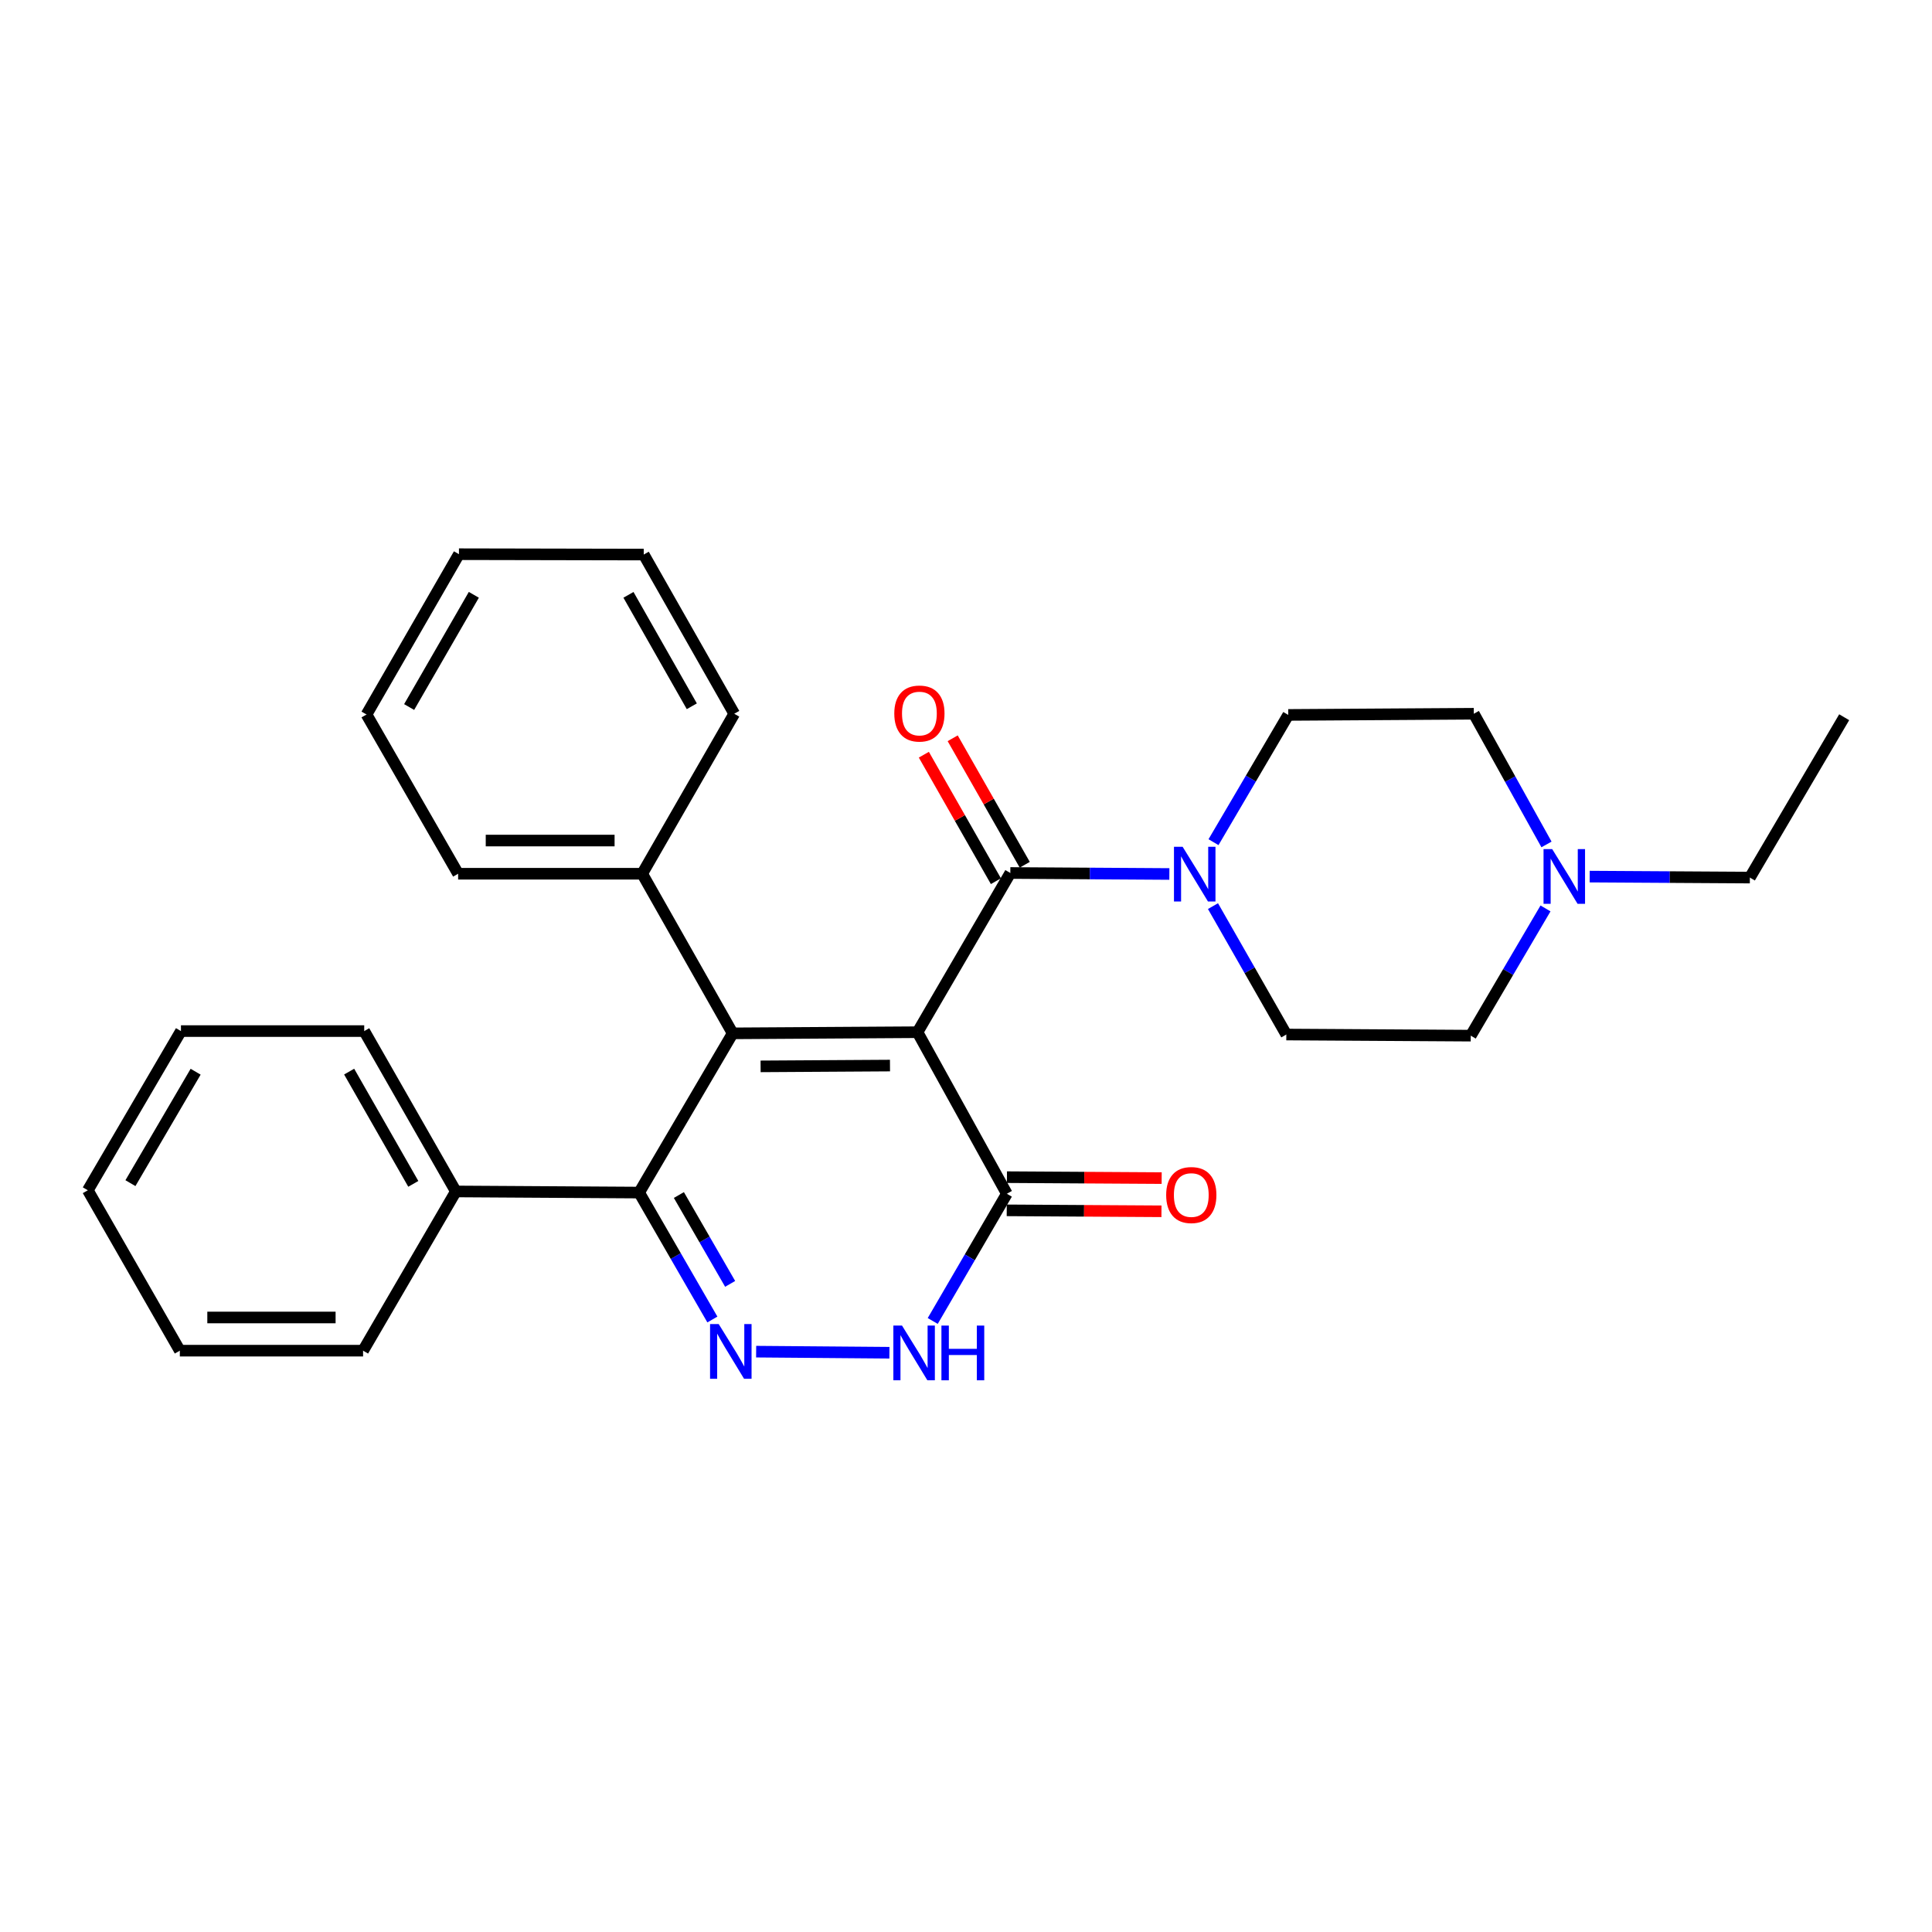 <?xml version='1.0' encoding='iso-8859-1'?>
<svg version='1.1' baseProfile='full'
              xmlns='http://www.w3.org/2000/svg'
                      xmlns:rdkit='http://www.rdkit.org/xml'
                      xmlns:xlink='http://www.w3.org/1999/xlink'
                  xml:space='preserve'
width='1000px' height='1000px' viewBox='0 0 1000 1000'>
<!-- END OF HEADER -->
<rect style='opacity:1.0;fill:#FFFFFF;stroke:none' width='1000' height='1000' x='0' y='0'> </rect>
<path class='bond-0' d='M 474.899,534.269 L 379.229,534.861' style='fill:none;fill-rule:evenodd;stroke:#000000;stroke-width:6px;stroke-linecap:butt;stroke-linejoin:miter;stroke-opacity:1' />
<path class='bond-0' d='M 460.655,551.537 L 393.686,551.951' style='fill:none;fill-rule:evenodd;stroke:#000000;stroke-width:6px;stroke-linecap:butt;stroke-linejoin:miter;stroke-opacity:1' />
<path class='bond-1' d='M 474.899,534.269 L 522.944,451.856' style='fill:none;fill-rule:evenodd;stroke:#000000;stroke-width:6px;stroke-linecap:butt;stroke-linejoin:miter;stroke-opacity:1' />
<path class='bond-4' d='M 474.899,534.269 L 521.14,617.885' style='fill:none;fill-rule:evenodd;stroke:#000000;stroke-width:6px;stroke-linecap:butt;stroke-linejoin:miter;stroke-opacity:1' />
<path class='bond-3' d='M 379.229,534.861 L 330.822,617.274' style='fill:none;fill-rule:evenodd;stroke:#000000;stroke-width:6px;stroke-linecap:butt;stroke-linejoin:miter;stroke-opacity:1' />
<path class='bond-8' d='M 379.229,534.861 L 332.397,452.247' style='fill:none;fill-rule:evenodd;stroke:#000000;stroke-width:6px;stroke-linecap:butt;stroke-linejoin:miter;stroke-opacity:1' />
<path class='bond-6' d='M 522.944,451.856 L 564.101,452.115' style='fill:none;fill-rule:evenodd;stroke:#000000;stroke-width:6px;stroke-linecap:butt;stroke-linejoin:miter;stroke-opacity:1' />
<path class='bond-6' d='M 564.101,452.115 L 605.258,452.375' style='fill:none;fill-rule:evenodd;stroke:#0000FF;stroke-width:6px;stroke-linecap:butt;stroke-linejoin:miter;stroke-opacity:1' />
<path class='bond-9' d='M 530.408,447.604 L 511.758,414.866' style='fill:none;fill-rule:evenodd;stroke:#000000;stroke-width:6px;stroke-linecap:butt;stroke-linejoin:miter;stroke-opacity:1' />
<path class='bond-9' d='M 511.758,414.866 L 493.108,382.128' style='fill:none;fill-rule:evenodd;stroke:#FF0000;stroke-width:6px;stroke-linecap:butt;stroke-linejoin:miter;stroke-opacity:1' />
<path class='bond-9' d='M 515.48,456.108 L 496.831,423.37' style='fill:none;fill-rule:evenodd;stroke:#000000;stroke-width:6px;stroke-linecap:butt;stroke-linejoin:miter;stroke-opacity:1' />
<path class='bond-9' d='M 496.831,423.37 L 478.181,390.631' style='fill:none;fill-rule:evenodd;stroke:#FF0000;stroke-width:6px;stroke-linecap:butt;stroke-linejoin:miter;stroke-opacity:1' />
<path class='bond-2' d='M 391.378,699.612 L 460.359,700.174' style='fill:none;fill-rule:evenodd;stroke:#0000FF;stroke-width:6px;stroke-linecap:butt;stroke-linejoin:miter;stroke-opacity:1' />
<path class='bond-28' d='M 368.727,682.972 L 349.774,650.123' style='fill:none;fill-rule:evenodd;stroke:#0000FF;stroke-width:6px;stroke-linecap:butt;stroke-linejoin:miter;stroke-opacity:1' />
<path class='bond-28' d='M 349.774,650.123 L 330.822,617.274' style='fill:none;fill-rule:evenodd;stroke:#000000;stroke-width:6px;stroke-linecap:butt;stroke-linejoin:miter;stroke-opacity:1' />
<path class='bond-28' d='M 377.921,664.532 L 364.655,641.538' style='fill:none;fill-rule:evenodd;stroke:#0000FF;stroke-width:6px;stroke-linecap:butt;stroke-linejoin:miter;stroke-opacity:1' />
<path class='bond-28' d='M 364.655,641.538 L 351.388,618.543' style='fill:none;fill-rule:evenodd;stroke:#000000;stroke-width:6px;stroke-linecap:butt;stroke-linejoin:miter;stroke-opacity:1' />
<path class='bond-10' d='M 330.822,617.274 L 235.954,616.692' style='fill:none;fill-rule:evenodd;stroke:#000000;stroke-width:6px;stroke-linecap:butt;stroke-linejoin:miter;stroke-opacity:1' />
<path class='bond-5' d='M 521.14,617.885 L 501.96,650.81' style='fill:none;fill-rule:evenodd;stroke:#000000;stroke-width:6px;stroke-linecap:butt;stroke-linejoin:miter;stroke-opacity:1' />
<path class='bond-5' d='M 501.96,650.81 L 482.78,683.735' style='fill:none;fill-rule:evenodd;stroke:#0000FF;stroke-width:6px;stroke-linecap:butt;stroke-linejoin:miter;stroke-opacity:1' />
<path class='bond-11' d='M 521.088,626.474 L 561.129,626.718' style='fill:none;fill-rule:evenodd;stroke:#000000;stroke-width:6px;stroke-linecap:butt;stroke-linejoin:miter;stroke-opacity:1' />
<path class='bond-11' d='M 561.129,626.718 L 601.17,626.962' style='fill:none;fill-rule:evenodd;stroke:#FF0000;stroke-width:6px;stroke-linecap:butt;stroke-linejoin:miter;stroke-opacity:1' />
<path class='bond-11' d='M 521.192,609.295 L 561.234,609.539' style='fill:none;fill-rule:evenodd;stroke:#000000;stroke-width:6px;stroke-linecap:butt;stroke-linejoin:miter;stroke-opacity:1' />
<path class='bond-11' d='M 561.234,609.539 L 601.275,609.783' style='fill:none;fill-rule:evenodd;stroke:#FF0000;stroke-width:6px;stroke-linecap:butt;stroke-linejoin:miter;stroke-opacity:1' />
<path class='bond-12' d='M 627.837,469.007 L 646.818,502.239' style='fill:none;fill-rule:evenodd;stroke:#0000FF;stroke-width:6px;stroke-linecap:butt;stroke-linejoin:miter;stroke-opacity:1' />
<path class='bond-12' d='M 646.818,502.239 L 665.799,535.472' style='fill:none;fill-rule:evenodd;stroke:#000000;stroke-width:6px;stroke-linecap:butt;stroke-linejoin:miter;stroke-opacity:1' />
<path class='bond-13' d='M 628.107,435.908 L 647.454,402.976' style='fill:none;fill-rule:evenodd;stroke:#0000FF;stroke-width:6px;stroke-linecap:butt;stroke-linejoin:miter;stroke-opacity:1' />
<path class='bond-13' d='M 647.454,402.976 L 666.802,370.044' style='fill:none;fill-rule:evenodd;stroke:#000000;stroke-width:6px;stroke-linecap:butt;stroke-linejoin:miter;stroke-opacity:1' />
<path class='bond-7' d='M 800.462,437.081 L 781.653,403.257' style='fill:none;fill-rule:evenodd;stroke:#0000FF;stroke-width:6px;stroke-linecap:butt;stroke-linejoin:miter;stroke-opacity:1' />
<path class='bond-7' d='M 781.653,403.257 L 762.843,369.434' style='fill:none;fill-rule:evenodd;stroke:#000000;stroke-width:6px;stroke-linecap:butt;stroke-linejoin:miter;stroke-opacity:1' />
<path class='bond-16' d='M 822.817,453.73 L 864.273,453.981' style='fill:none;fill-rule:evenodd;stroke:#0000FF;stroke-width:6px;stroke-linecap:butt;stroke-linejoin:miter;stroke-opacity:1' />
<path class='bond-16' d='M 864.273,453.981 L 905.728,454.233' style='fill:none;fill-rule:evenodd;stroke:#000000;stroke-width:6px;stroke-linecap:butt;stroke-linejoin:miter;stroke-opacity:1' />
<path class='bond-29' d='M 799.952,470.2 L 780.606,503.127' style='fill:none;fill-rule:evenodd;stroke:#0000FF;stroke-width:6px;stroke-linecap:butt;stroke-linejoin:miter;stroke-opacity:1' />
<path class='bond-29' d='M 780.606,503.127 L 761.259,536.054' style='fill:none;fill-rule:evenodd;stroke:#000000;stroke-width:6px;stroke-linecap:butt;stroke-linejoin:miter;stroke-opacity:1' />
<path class='bond-17' d='M 332.397,452.247 L 237.128,452.247' style='fill:none;fill-rule:evenodd;stroke:#000000;stroke-width:6px;stroke-linecap:butt;stroke-linejoin:miter;stroke-opacity:1' />
<path class='bond-17' d='M 318.106,435.068 L 251.418,435.068' style='fill:none;fill-rule:evenodd;stroke:#000000;stroke-width:6px;stroke-linecap:butt;stroke-linejoin:miter;stroke-opacity:1' />
<path class='bond-18' d='M 332.397,452.247 L 380.041,369.434' style='fill:none;fill-rule:evenodd;stroke:#000000;stroke-width:6px;stroke-linecap:butt;stroke-linejoin:miter;stroke-opacity:1' />
<path class='bond-19' d='M 235.954,616.692 L 188.52,533.687' style='fill:none;fill-rule:evenodd;stroke:#000000;stroke-width:6px;stroke-linecap:butt;stroke-linejoin:miter;stroke-opacity:1' />
<path class='bond-19' d='M 213.923,612.765 L 180.72,554.661' style='fill:none;fill-rule:evenodd;stroke:#000000;stroke-width:6px;stroke-linecap:butt;stroke-linejoin:miter;stroke-opacity:1' />
<path class='bond-20' d='M 235.954,616.692 L 187.928,699.105' style='fill:none;fill-rule:evenodd;stroke:#000000;stroke-width:6px;stroke-linecap:butt;stroke-linejoin:miter;stroke-opacity:1' />
<path class='bond-15' d='M 665.799,535.472 L 761.259,536.054' style='fill:none;fill-rule:evenodd;stroke:#000000;stroke-width:6px;stroke-linecap:butt;stroke-linejoin:miter;stroke-opacity:1' />
<path class='bond-14' d='M 666.802,370.044 L 762.843,369.434' style='fill:none;fill-rule:evenodd;stroke:#000000;stroke-width:6px;stroke-linecap:butt;stroke-linejoin:miter;stroke-opacity:1' />
<path class='bond-21' d='M 905.728,454.233 L 954.545,371.237' style='fill:none;fill-rule:evenodd;stroke:#000000;stroke-width:6px;stroke-linecap:butt;stroke-linejoin:miter;stroke-opacity:1' />
<path class='bond-24' d='M 237.128,452.247 L 189.713,369.825' style='fill:none;fill-rule:evenodd;stroke:#000000;stroke-width:6px;stroke-linecap:butt;stroke-linejoin:miter;stroke-opacity:1' />
<path class='bond-23' d='M 380.041,369.434 L 333.198,287.04' style='fill:none;fill-rule:evenodd;stroke:#000000;stroke-width:6px;stroke-linecap:butt;stroke-linejoin:miter;stroke-opacity:1' />
<path class='bond-23' d='M 358.08,365.565 L 325.29,307.889' style='fill:none;fill-rule:evenodd;stroke:#000000;stroke-width:6px;stroke-linecap:butt;stroke-linejoin:miter;stroke-opacity:1' />
<path class='bond-25' d='M 188.52,533.687 L 93.662,533.687' style='fill:none;fill-rule:evenodd;stroke:#000000;stroke-width:6px;stroke-linecap:butt;stroke-linejoin:miter;stroke-opacity:1' />
<path class='bond-22' d='M 187.928,699.105 L 93.079,699.105' style='fill:none;fill-rule:evenodd;stroke:#000000;stroke-width:6px;stroke-linecap:butt;stroke-linejoin:miter;stroke-opacity:1' />
<path class='bond-22' d='M 173.701,681.925 L 107.307,681.925' style='fill:none;fill-rule:evenodd;stroke:#000000;stroke-width:6px;stroke-linecap:butt;stroke-linejoin:miter;stroke-opacity:1' />
<path class='bond-26' d='M 93.079,699.105 L 45.455,616.081' style='fill:none;fill-rule:evenodd;stroke:#000000;stroke-width:6px;stroke-linecap:butt;stroke-linejoin:miter;stroke-opacity:1' />
<path class='bond-27' d='M 333.198,287.04 L 237.548,286.849' style='fill:none;fill-rule:evenodd;stroke:#000000;stroke-width:6px;stroke-linecap:butt;stroke-linejoin:miter;stroke-opacity:1' />
<path class='bond-30' d='M 189.713,369.825 L 237.548,286.849' style='fill:none;fill-rule:evenodd;stroke:#000000;stroke-width:6px;stroke-linecap:butt;stroke-linejoin:miter;stroke-opacity:1' />
<path class='bond-30' d='M 211.772,365.959 L 245.256,307.875' style='fill:none;fill-rule:evenodd;stroke:#000000;stroke-width:6px;stroke-linecap:butt;stroke-linejoin:miter;stroke-opacity:1' />
<path class='bond-31' d='M 93.662,533.687 L 45.455,616.081' style='fill:none;fill-rule:evenodd;stroke:#000000;stroke-width:6px;stroke-linecap:butt;stroke-linejoin:miter;stroke-opacity:1' />
<path class='bond-31' d='M 101.258,554.721 L 67.513,612.397' style='fill:none;fill-rule:evenodd;stroke:#000000;stroke-width:6px;stroke-linecap:butt;stroke-linejoin:miter;stroke-opacity:1' />
<path  class='atom-3' d='M 372.006 685.345
L 381.286 700.345
Q 382.206 701.825, 383.686 704.505
Q 385.166 707.185, 385.246 707.345
L 385.246 685.345
L 389.006 685.345
L 389.006 713.665
L 385.126 713.665
L 375.166 697.265
Q 374.006 695.345, 372.766 693.145
Q 371.566 690.945, 371.206 690.265
L 371.206 713.665
L 367.526 713.665
L 367.526 685.345
L 372.006 685.345
' fill='#0000FF'/>
<path  class='atom-6' d='M 466.883 686.118
L 476.163 701.118
Q 477.083 702.598, 478.563 705.278
Q 480.043 707.958, 480.123 708.118
L 480.123 686.118
L 483.883 686.118
L 483.883 714.438
L 480.003 714.438
L 470.043 698.038
Q 468.883 696.118, 467.643 693.918
Q 466.443 691.718, 466.083 691.038
L 466.083 714.438
L 462.403 714.438
L 462.403 686.118
L 466.883 686.118
' fill='#0000FF'/>
<path  class='atom-6' d='M 487.283 686.118
L 491.123 686.118
L 491.123 698.158
L 505.603 698.158
L 505.603 686.118
L 509.443 686.118
L 509.443 714.438
L 505.603 714.438
L 505.603 701.358
L 491.123 701.358
L 491.123 714.438
L 487.283 714.438
L 487.283 686.118
' fill='#0000FF'/>
<path  class='atom-7' d='M 612.125 438.297
L 621.405 453.297
Q 622.325 454.777, 623.805 457.457
Q 625.285 460.137, 625.365 460.297
L 625.365 438.297
L 629.125 438.297
L 629.125 466.617
L 625.245 466.617
L 615.285 450.217
Q 614.125 448.297, 612.885 446.097
Q 611.685 443.897, 611.325 443.217
L 611.325 466.617
L 607.645 466.617
L 607.645 438.297
L 612.125 438.297
' fill='#0000FF'/>
<path  class='atom-8' d='M 803.416 439.49
L 812.696 454.49
Q 813.616 455.97, 815.096 458.65
Q 816.576 461.33, 816.656 461.49
L 816.656 439.49
L 820.416 439.49
L 820.416 467.81
L 816.536 467.81
L 806.576 451.41
Q 805.416 449.49, 804.176 447.29
Q 802.976 445.09, 802.616 444.41
L 802.616 467.81
L 798.936 467.81
L 798.936 439.49
L 803.416 439.49
' fill='#0000FF'/>
<path  class='atom-10' d='M 462.882 369.323
Q 462.882 362.523, 466.242 358.723
Q 469.602 354.923, 475.882 354.923
Q 482.162 354.923, 485.522 358.723
Q 488.882 362.523, 488.882 369.323
Q 488.882 376.203, 485.482 380.123
Q 482.082 384.003, 475.882 384.003
Q 469.642 384.003, 466.242 380.123
Q 462.882 376.243, 462.882 369.323
M 475.882 380.803
Q 480.202 380.803, 482.522 377.923
Q 484.882 375.003, 484.882 369.323
Q 484.882 363.763, 482.522 360.963
Q 480.202 358.123, 475.882 358.123
Q 471.562 358.123, 469.202 360.923
Q 466.882 363.723, 466.882 369.323
Q 466.882 375.043, 469.202 377.923
Q 471.562 380.803, 475.882 380.803
' fill='#FF0000'/>
<path  class='atom-12' d='M 603.609 618.547
Q 603.609 611.747, 606.969 607.947
Q 610.329 604.147, 616.609 604.147
Q 622.889 604.147, 626.249 607.947
Q 629.609 611.747, 629.609 618.547
Q 629.609 625.427, 626.209 629.347
Q 622.809 633.227, 616.609 633.227
Q 610.369 633.227, 606.969 629.347
Q 603.609 625.467, 603.609 618.547
M 616.609 630.027
Q 620.929 630.027, 623.249 627.147
Q 625.609 624.227, 625.609 618.547
Q 625.609 612.987, 623.249 610.187
Q 620.929 607.347, 616.609 607.347
Q 612.289 607.347, 609.929 610.147
Q 607.609 612.947, 607.609 618.547
Q 607.609 624.267, 609.929 627.147
Q 612.289 630.027, 616.609 630.027
' fill='#FF0000'/>
</svg>
